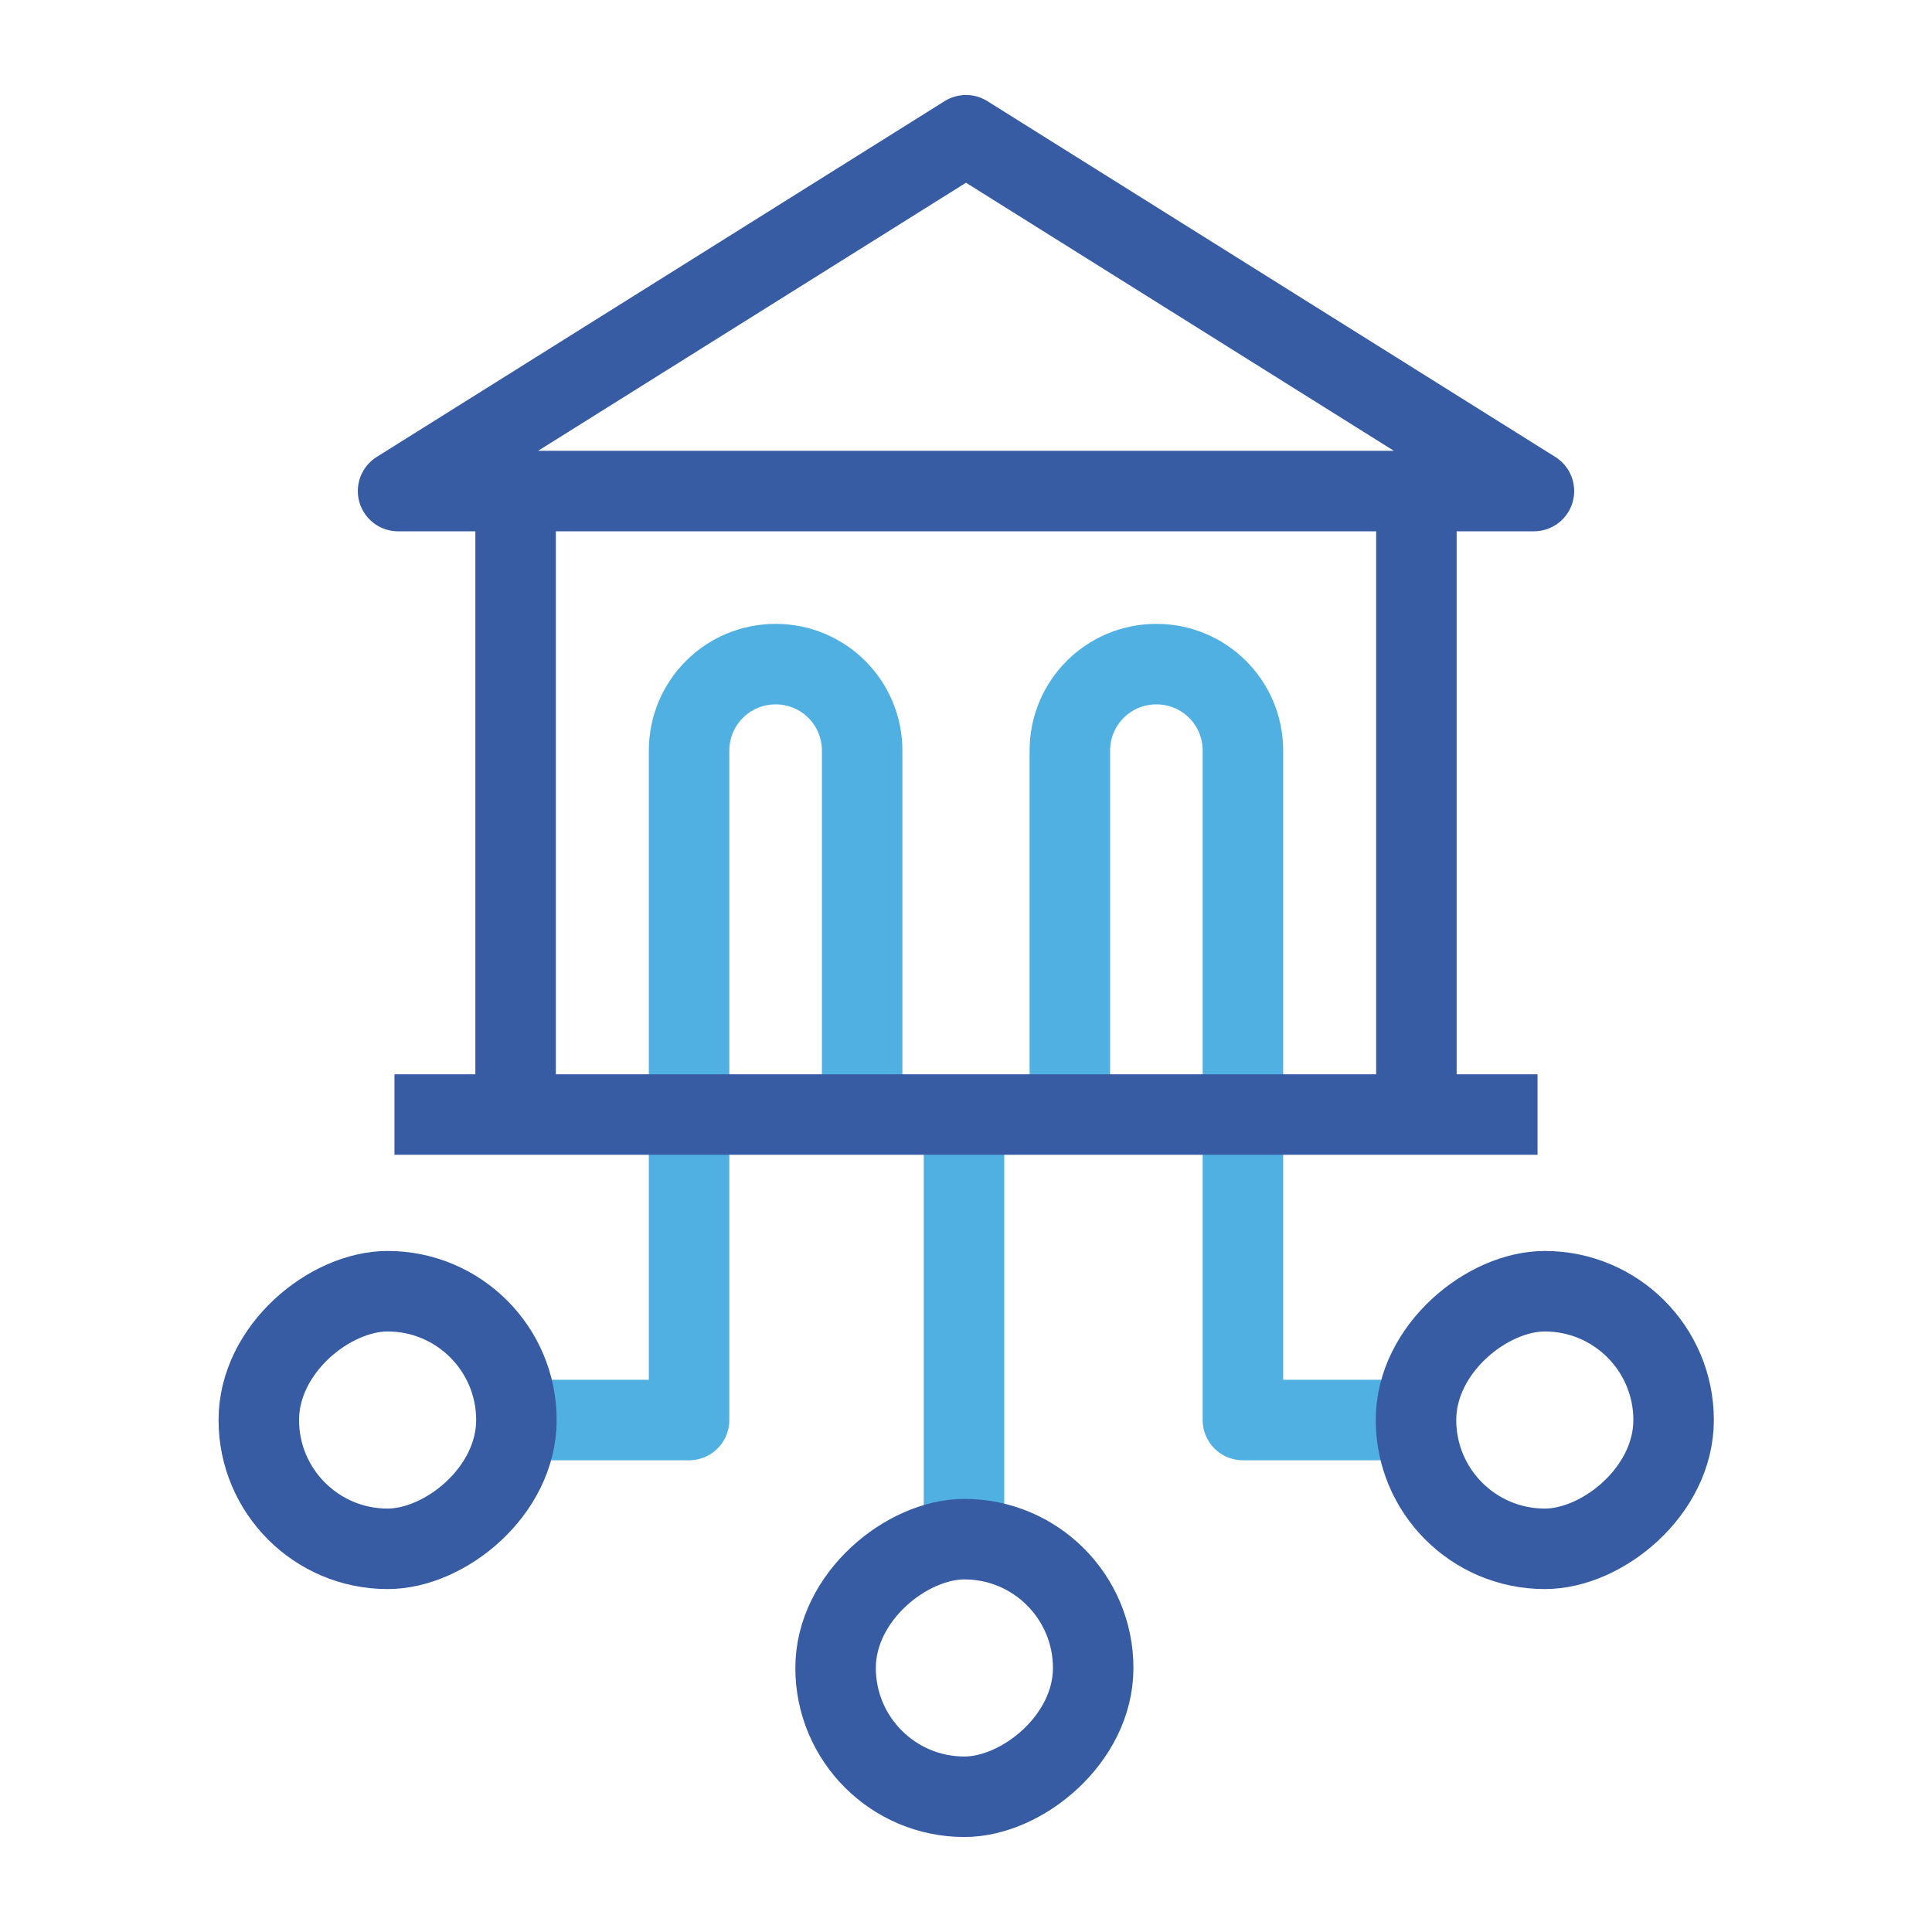 <?xml version="1.0" encoding="UTF-8"?>
<svg id="ICONS" xmlns="http://www.w3.org/2000/svg" viewBox="0 0 48 48">
  <defs>
    <style>
      .cls-1 {
        stroke: #50b0e1;
      }

      .cls-1, .cls-2, .cls-3 {
        fill: none;
        stroke-width: 2px;
      }

      .cls-1, .cls-3 {
        stroke-linejoin: round;
      }

      .cls-2 {
        stroke-miterlimit: 10;
      }

      .cls-2, .cls-3 {
        stroke: #385ca3;
      }
    </style>
  </defs>
  <g>
    <g>
      <line class="cls-1" x1="23.95" y1="28.24" x2="23.95" y2="38.24"/>
      <rect class="cls-2" x="20.75" y="38.24" width="6.4" height="6.4" rx="3.2" ry="3.2" transform="translate(65.4 17.49) rotate(90)"/>
    </g>
    <g>
      <polyline class="cls-1" points="30.88 28.12 30.88 35.28 35.17 35.28"/>
      <rect class="cls-2" x="35.17" y="32.08" width="6.4" height="6.4" rx="3.2" ry="3.2" transform="translate(73.66 -3.09) rotate(90)"/>
    </g>
    <g>
      <polyline class="cls-1" points="17.12 28.12 17.12 35.28 12.83 35.28"/>
      <rect class="cls-2" x="6.42" y="32.08" width="6.4" height="6.4" rx="3.2" ry="3.2" transform="translate(44.91 25.66) rotate(90)"/>
    </g>
  </g>
  <g>
    <g>
      <path class="cls-1" d="M17.12,27.69v-9.04c0-1.19.96-2.15,2.15-2.15h0c1.19,0,2.15.96,2.15,2.15v9.04"/>
      <path class="cls-1" d="M26.58,27.69v-9.04c0-1.19.96-2.15,2.15-2.15h0c1.19,0,2.15.96,2.15,2.15v9.04"/>
    </g>
    <polygon class="cls-3" points="24 3.36 9.89 12.2 38.11 12.2 24 3.36"/>
    <line class="cls-3" x1="9.8" y1="27.69" x2="38.2" y2="27.69"/>
    <g>
      <line class="cls-3" x1="12.81" y1="12.2" x2="12.81" y2="27.69"/>
      <line class="cls-3" x1="35.19" y1="12.63" x2="35.19" y2="28.12"/>
    </g>
  </g>
</svg>